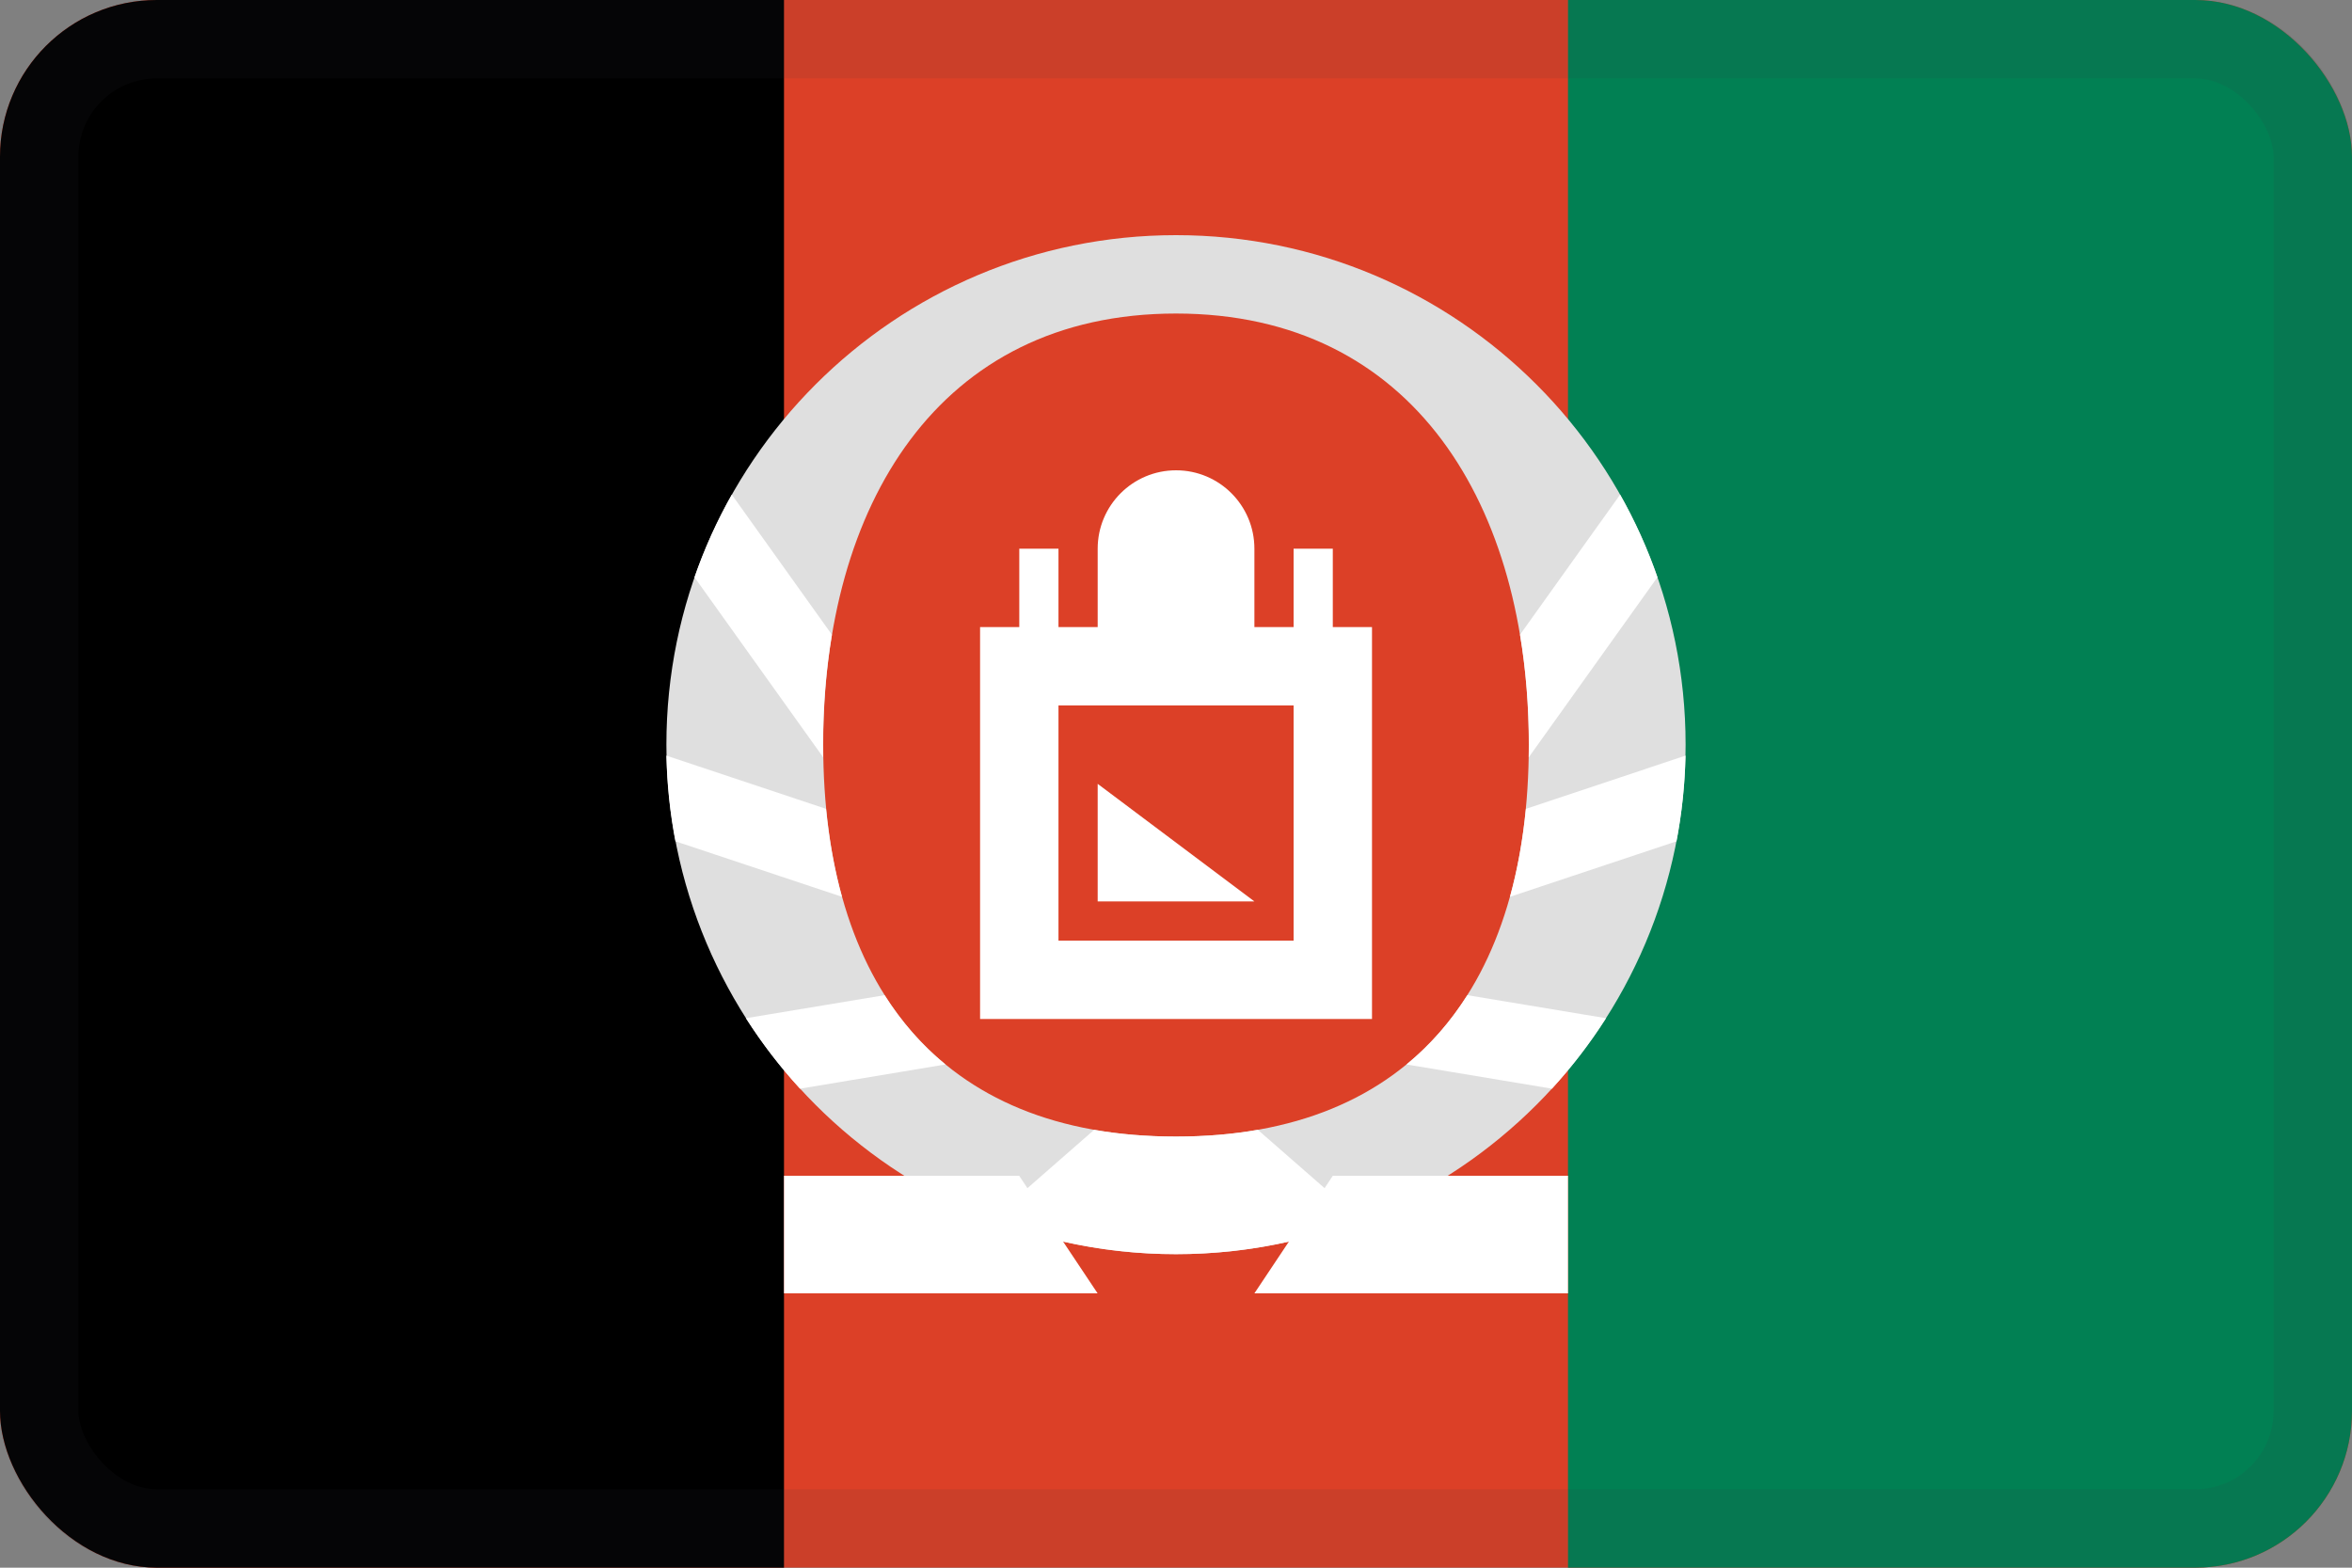 <svg width="30" height="20" viewBox="0 0 30 20" fill="none" xmlns="http://www.w3.org/2000/svg">
<rect x="0" y="0" width="30" height="20" fill="#808080" stroke="none"/>
<g clip-path="url(#clip0_44_14487)">
<path d="M30 0H0V19.999H30V0Z" fill="#DC4027"/>
<path d="M30 0H20V20H30V0Z" fill="#018053"/>
<path d="M10 0H0V20H10V0Z" fill="black"/>
<path fill-rule="evenodd" clip-rule="evenodd" d="M15 16C18.59 16 21.5 13.09 21.5 9.5C21.5 5.91 18.59 3 15 3C11.41 3 8.5 5.91 8.5 9.5C8.5 13.09 11.41 16 15 16ZM15 14.5C18.038 14.5 19.5 12.538 19.5 9.5C19.5 6.462 18.038 4 15 4C11.962 4 10.5 6.462 10.5 9.5C10.5 12.538 11.962 14.5 15 14.5Z" fill="#DFDFDF"/>
<path d="M14.001 10V11.5H16L14.001 10Z" fill="white"/>
<path fill-rule="evenodd" clip-rule="evenodd" d="M14.001 7C14.001 6.448 14.448 6 15.001 6C15.553 6 16 6.448 16 7V8H16.5V7H17V8H17.5V13H12.501V8H13.001V7H13.501V8H14.001V7ZM13.501 9V12H16.5V9H13.501Z" fill="white"/>
<path d="M8.858 7.364L10.5 9.662C10.499 9.609 10.498 9.554 10.498 9.5C10.498 9.015 10.536 8.545 10.611 8.097L9.334 6.31C9.145 6.644 8.986 6.996 8.858 7.364Z" fill="white"/>
<path d="M8.615 10.733C8.547 10.378 8.508 10.013 8.5 9.64L10.536 10.319C10.575 10.716 10.642 11.091 10.739 11.441L8.615 10.733Z" fill="white"/>
<path d="M11.283 12.696L9.514 12.99C9.718 13.31 9.949 13.611 10.204 13.889L12.059 13.58C11.755 13.331 11.497 13.034 11.283 12.696Z" fill="white"/>
<path d="M21.141 7.364L19.499 9.662C19.5 9.609 19.501 9.554 19.501 9.5C19.501 9.015 19.463 8.545 19.388 8.097L20.665 6.31C20.854 6.644 21.013 6.996 21.141 7.364Z" fill="white"/>
<path d="M21.384 10.733C21.452 10.378 21.491 10.013 21.499 9.64L19.463 10.319C19.424 10.716 19.357 11.091 19.26 11.441L21.384 10.733Z" fill="white"/>
<path d="M18.716 12.696L20.485 12.99C20.281 13.31 20.05 13.611 19.795 13.889L17.94 13.58C18.244 13.331 18.502 13.034 18.716 12.696Z" fill="white"/>
<path d="M13.956 14.414L13.105 15.158L13 15H10V16.5H14L13.56 15.84C14.023 15.945 14.505 16 15 16C15.495 16 15.977 15.945 16.44 15.84L16 16.5H20V15H17L16.895 15.158L16.044 14.414C15.72 14.471 15.372 14.5 15 14.5C14.629 14.5 14.281 14.471 13.956 14.414Z" fill="white"/>
</g>
<rect x="0.5" y="0.5" width="29" height="19" rx="1.5" stroke="#343A40" stroke-opacity="0.1"/>
<defs>
<clipPath id="clip0_44_14487">
<rect width="30" height="20" rx="2" fill="white"/>
</clipPath>
</defs>
</svg>

